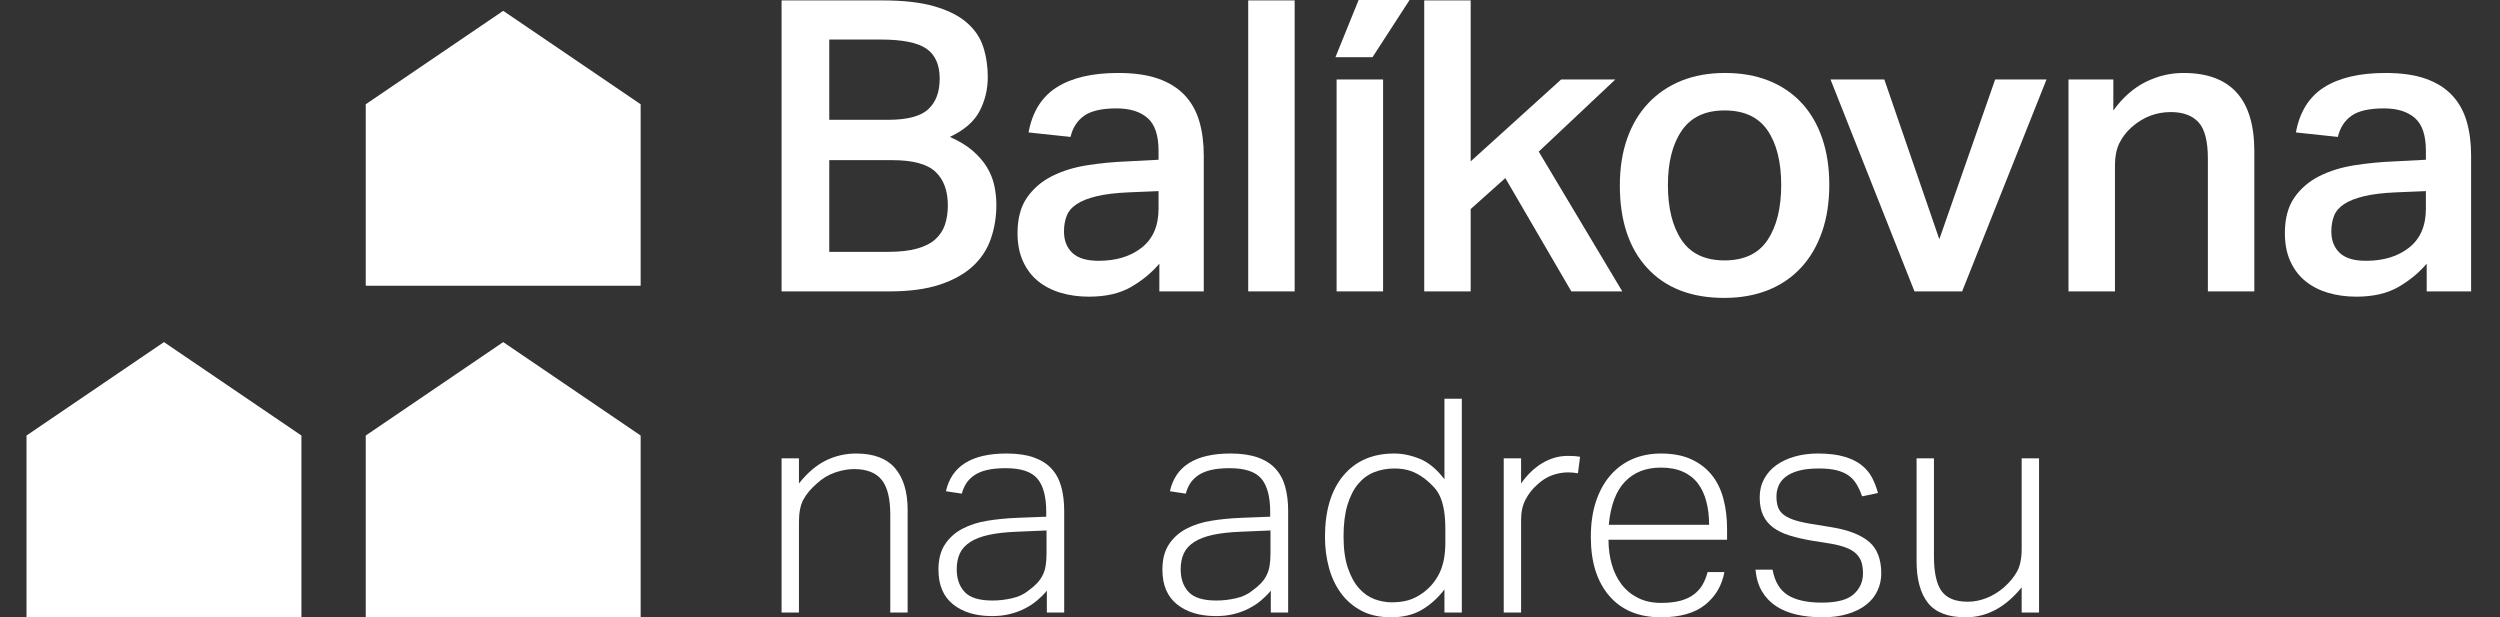<svg width="81" height="20" viewBox="0 0 81 20" fill="none" xmlns="http://www.w3.org/2000/svg">
<rect x="0" y="0" width="81" height="20" fill="#333333" stroke="none"/>
<g id="Vector">
<path d="M25.323 14.849H25.886V15.664C26.158 15.321 26.447 15.074 26.754 14.922C27.061 14.77 27.39 14.694 27.739 14.694C28.308 14.694 28.728 14.852 29 15.169C29.271 15.486 29.407 15.935 29.407 16.518V19.845H28.845V16.673C28.845 16.149 28.751 15.772 28.563 15.543C28.376 15.313 28.078 15.198 27.671 15.198C27.477 15.198 27.271 15.236 27.055 15.31C26.838 15.384 26.643 15.502 26.468 15.664C26.274 15.832 26.128 16.005 26.032 16.183C25.934 16.361 25.886 16.605 25.886 16.915V19.845H25.323V14.849Z" fill="white"/>
<path d="M33.918 19.137C33.834 19.241 33.734 19.342 33.617 19.442C33.501 19.543 33.368 19.631 33.219 19.709C33.071 19.787 32.907 19.848 32.729 19.893C32.552 19.939 32.356 19.961 32.143 19.961C31.619 19.961 31.199 19.835 30.882 19.583C30.565 19.331 30.406 18.956 30.406 18.458C30.406 18.121 30.477 17.846 30.62 17.634C30.762 17.42 30.951 17.252 31.187 17.129C31.423 17.006 31.692 16.92 31.993 16.872C32.293 16.823 32.605 16.793 32.928 16.779L33.898 16.741V16.585C33.898 16.094 33.803 15.735 33.612 15.509C33.421 15.283 33.08 15.169 32.589 15.169C32.35 15.169 32.147 15.189 31.983 15.227C31.818 15.266 31.68 15.323 31.57 15.397C31.46 15.472 31.373 15.559 31.308 15.659C31.244 15.759 31.195 15.871 31.163 15.994L30.649 15.916C30.83 15.101 31.483 14.694 32.608 14.694C32.958 14.694 33.252 14.736 33.491 14.82C33.73 14.904 33.923 15.025 34.068 15.184C34.214 15.342 34.319 15.536 34.383 15.766C34.448 15.995 34.48 16.259 34.48 16.556V19.845H33.918V19.137ZM33.908 17.187L32.987 17.226C32.612 17.239 32.298 17.273 32.046 17.328C31.794 17.383 31.59 17.46 31.435 17.561C31.279 17.661 31.168 17.784 31.1 17.929C31.032 18.075 30.998 18.247 30.998 18.448C30.998 18.752 31.084 18.996 31.255 19.18C31.426 19.365 31.726 19.457 32.152 19.457C32.366 19.457 32.578 19.433 32.788 19.384C32.998 19.336 33.171 19.256 33.307 19.146C33.423 19.063 33.518 18.982 33.593 18.904C33.667 18.826 33.729 18.741 33.777 18.647C33.826 18.553 33.86 18.448 33.879 18.331C33.898 18.215 33.908 18.079 33.908 17.924V17.187Z" fill="white"/>
<path d="M41.174 19.137C41.09 19.241 40.989 19.342 40.873 19.442C40.757 19.543 40.624 19.631 40.475 19.709C40.327 19.787 40.163 19.848 39.985 19.893C39.807 19.939 39.612 19.961 39.399 19.961C38.875 19.961 38.455 19.835 38.138 19.583C37.821 19.331 37.662 18.956 37.662 18.458C37.662 18.121 37.733 17.846 37.876 17.634C38.018 17.42 38.207 17.252 38.443 17.129C38.679 17.006 38.947 16.92 39.248 16.872C39.549 16.823 39.861 16.793 40.184 16.779L41.154 16.741V16.585C41.154 16.094 41.059 15.735 40.868 15.509C40.677 15.283 40.336 15.169 39.845 15.169C39.606 15.169 39.403 15.189 39.238 15.227C39.074 15.266 38.936 15.323 38.826 15.397C38.716 15.472 38.629 15.559 38.564 15.659C38.5 15.759 38.451 15.871 38.419 15.994L37.905 15.916C38.086 15.101 38.739 14.694 39.864 14.694C40.213 14.694 40.508 14.736 40.747 14.82C40.986 14.904 41.178 15.025 41.324 15.184C41.469 15.342 41.575 15.536 41.639 15.766C41.704 15.995 41.736 16.259 41.736 16.556V19.845H41.174V19.137ZM41.164 17.187L40.243 17.226C39.867 17.239 39.554 17.273 39.302 17.328C39.049 17.383 38.846 17.46 38.691 17.561C38.535 17.661 38.423 17.784 38.356 17.929C38.288 18.075 38.254 18.247 38.254 18.448C38.254 18.752 38.34 18.996 38.511 19.18C38.682 19.365 38.981 19.457 39.408 19.457C39.622 19.457 39.833 19.433 40.044 19.384C40.254 19.336 40.427 19.256 40.563 19.146C40.679 19.063 40.774 18.982 40.849 18.904C40.923 18.826 40.985 18.741 41.033 18.647C41.081 18.553 41.116 18.448 41.135 18.331C41.154 18.215 41.164 18.079 41.164 17.924V17.187Z" fill="white"/>
<path d="M46.8 19.098C46.587 19.376 46.343 19.596 46.067 19.758C45.793 19.919 45.458 20 45.064 20C44.695 20 44.376 19.929 44.108 19.787C43.84 19.645 43.618 19.453 43.444 19.214C43.269 18.975 43.14 18.699 43.056 18.385C42.972 18.071 42.929 17.743 42.929 17.4C42.929 16.547 43.129 15.882 43.526 15.407C43.924 14.932 44.472 14.694 45.17 14.694C45.442 14.694 45.72 14.752 46.005 14.868C46.289 14.985 46.554 15.205 46.8 15.528V12.919H47.363V19.845H46.8V19.098ZM46.829 17.148C46.829 16.922 46.816 16.726 46.79 16.561C46.764 16.396 46.726 16.251 46.674 16.125C46.622 15.999 46.553 15.887 46.465 15.79C46.378 15.693 46.276 15.599 46.16 15.509C46.005 15.392 45.851 15.308 45.699 15.257C45.547 15.205 45.374 15.179 45.18 15.179C44.941 15.179 44.721 15.22 44.52 15.3C44.32 15.381 44.147 15.509 44.001 15.683C43.856 15.858 43.741 16.084 43.657 16.362C43.573 16.64 43.531 16.98 43.531 17.381C43.531 17.788 43.578 18.13 43.672 18.404C43.765 18.679 43.887 18.899 44.035 19.064C44.184 19.229 44.351 19.345 44.535 19.413C44.719 19.481 44.905 19.515 45.093 19.515C45.293 19.515 45.472 19.492 45.631 19.447C45.789 19.402 45.953 19.318 46.121 19.195C46.347 19.027 46.522 18.813 46.645 18.555C46.768 18.296 46.829 17.973 46.829 17.585V17.148Z" fill="white"/>
<path d="M48.721 14.849H49.283V15.664C49.484 15.379 49.713 15.159 49.972 15.004C50.231 14.849 50.505 14.771 50.797 14.771C50.868 14.771 50.934 14.773 50.996 14.776C51.057 14.78 51.123 14.788 51.194 14.801L51.126 15.334C51.01 15.315 50.903 15.305 50.806 15.305C50.638 15.305 50.467 15.336 50.292 15.397C50.117 15.459 49.953 15.564 49.797 15.712C49.649 15.842 49.526 15.998 49.429 16.183C49.332 16.367 49.283 16.585 49.283 16.838V19.845H48.721V14.849Z" fill="white"/>
<path d="M55.87 18.535C55.792 18.968 55.585 19.321 55.249 19.593C54.912 19.864 54.434 20 53.813 20C53.095 20 52.538 19.769 52.14 19.306C51.742 18.844 51.543 18.209 51.543 17.4C51.543 16.961 51.599 16.573 51.713 16.236C51.826 15.9 51.985 15.617 52.188 15.387C52.392 15.158 52.631 14.985 52.906 14.868C53.181 14.752 53.483 14.694 53.813 14.694C54.201 14.694 54.531 14.757 54.802 14.883C55.074 15.009 55.295 15.181 55.467 15.397C55.639 15.614 55.763 15.871 55.84 16.168C55.918 16.466 55.957 16.786 55.957 17.129V17.488H52.115C52.115 17.773 52.151 18.039 52.222 18.288C52.293 18.537 52.4 18.753 52.542 18.938C52.684 19.122 52.862 19.268 53.076 19.375C53.289 19.481 53.535 19.534 53.813 19.534C54.065 19.534 54.279 19.51 54.453 19.462C54.628 19.413 54.773 19.344 54.89 19.253C55.006 19.163 55.099 19.058 55.166 18.938C55.234 18.818 55.288 18.684 55.326 18.535H55.87ZM55.375 17.003C55.375 16.731 55.346 16.482 55.287 16.256C55.229 16.029 55.139 15.834 55.016 15.669C54.893 15.504 54.731 15.376 54.531 15.286C54.33 15.195 54.091 15.15 53.813 15.15C53.328 15.15 52.94 15.302 52.649 15.606C52.358 15.91 52.183 16.375 52.125 17.003H55.375Z" fill="white"/>
<path d="M57.431 18.458C57.502 18.846 57.667 19.12 57.926 19.282C58.185 19.444 58.553 19.525 59.032 19.525C59.517 19.525 59.86 19.434 60.06 19.253C60.261 19.072 60.361 18.846 60.361 18.574C60.361 18.458 60.348 18.349 60.322 18.249C60.296 18.149 60.246 18.057 60.171 17.973C60.097 17.889 59.991 17.817 59.851 17.759C59.712 17.701 59.533 17.652 59.313 17.614L58.702 17.517C58.437 17.471 58.199 17.416 57.989 17.352C57.779 17.287 57.601 17.201 57.455 17.095C57.31 16.988 57.2 16.855 57.126 16.697C57.051 16.539 57.014 16.343 57.014 16.11C57.014 15.89 57.063 15.692 57.16 15.513C57.257 15.336 57.389 15.187 57.557 15.068C57.725 14.948 57.924 14.856 58.154 14.791C58.383 14.726 58.631 14.694 58.896 14.694C59.239 14.694 59.525 14.728 59.754 14.796C59.984 14.864 60.171 14.956 60.317 15.072C60.463 15.189 60.576 15.324 60.657 15.48C60.737 15.635 60.8 15.8 60.846 15.974L60.332 16.081C60.28 15.932 60.22 15.801 60.152 15.688C60.084 15.575 59.999 15.481 59.895 15.407C59.792 15.333 59.662 15.276 59.507 15.237C59.352 15.198 59.158 15.179 58.925 15.179C58.666 15.179 58.45 15.203 58.275 15.252C58.101 15.3 57.96 15.367 57.853 15.45C57.746 15.535 57.67 15.632 57.625 15.742C57.58 15.851 57.557 15.965 57.557 16.081C57.557 16.198 57.57 16.303 57.596 16.396C57.622 16.49 57.674 16.573 57.751 16.644C57.829 16.715 57.937 16.776 58.076 16.828C58.215 16.88 58.398 16.925 58.624 16.964L59.391 17.09C59.914 17.18 60.306 17.337 60.565 17.56C60.823 17.783 60.953 18.125 60.953 18.584C60.953 18.778 60.912 18.962 60.831 19.137C60.75 19.311 60.631 19.462 60.472 19.588C60.314 19.714 60.115 19.814 59.876 19.888C59.636 19.963 59.362 20 59.051 20C58.747 20 58.467 19.971 58.212 19.913C57.956 19.855 57.735 19.764 57.548 19.641C57.36 19.518 57.208 19.36 57.092 19.166C56.975 18.972 56.904 18.736 56.878 18.458H57.431Z" fill="white"/>
<path d="M62.097 14.849H62.66V18.021C62.66 18.545 62.742 18.922 62.907 19.151C63.072 19.381 63.355 19.496 63.756 19.496C63.956 19.496 64.157 19.457 64.357 19.379C64.558 19.302 64.749 19.185 64.93 19.03C65.117 18.862 65.259 18.689 65.356 18.511C65.453 18.333 65.502 18.089 65.502 17.779V14.849H66.065V19.845H65.502V19.03C64.978 19.677 64.374 20 63.688 20C63.119 20 62.712 19.845 62.466 19.534C62.22 19.224 62.097 18.771 62.097 18.176V14.849Z" fill="white"/>
<path d="M20.757 9.258H11.85V3.378L16.304 0.351L20.757 3.378V9.258Z" fill="white"/>
<path d="M20.757 19.991H11.85V14.111L16.304 11.084L20.757 14.111V19.991Z" fill="white"/>
<path d="M9.766 19.991H0.859V14.111L5.312 11.084L9.766 14.111V19.991Z" fill="white"/>
<path d="M25.323 0.013H28.584C29.271 0.013 29.834 0.077 30.274 0.205C30.715 0.332 31.065 0.508 31.324 0.733C31.584 0.957 31.762 1.222 31.859 1.525C31.956 1.829 32.004 2.152 32.004 2.495C32.004 2.892 31.916 3.259 31.74 3.598C31.564 3.937 31.243 4.216 30.776 4.436C31.076 4.569 31.322 4.718 31.516 4.885C31.709 5.053 31.864 5.231 31.978 5.42C32.092 5.61 32.172 5.808 32.216 6.014C32.26 6.221 32.282 6.43 32.282 6.642C32.282 7.029 32.222 7.394 32.103 7.737C31.985 8.081 31.788 8.378 31.516 8.629C31.243 8.879 30.886 9.077 30.446 9.223C30.006 9.368 29.465 9.441 28.822 9.441H25.323V0.013ZM28.77 3.882C29.394 3.882 29.83 3.768 30.077 3.538C30.323 3.31 30.446 2.98 30.446 2.548C30.446 2.1 30.303 1.776 30.017 1.578C29.731 1.38 29.236 1.281 28.532 1.281H26.868V3.882H28.77ZM28.77 8.16C29.148 8.16 29.463 8.125 29.714 8.054C29.965 7.984 30.162 7.882 30.308 7.751C30.453 7.618 30.556 7.46 30.618 7.275C30.679 7.09 30.71 6.884 30.71 6.654C30.71 6.179 30.576 5.816 30.308 5.565C30.039 5.314 29.575 5.189 28.915 5.189H26.868V8.16H28.77Z" fill="white"/>
<path d="M37.563 8.543C37.308 8.842 37 9.095 36.639 9.302C36.278 9.509 35.825 9.612 35.279 9.612C34.953 9.612 34.649 9.57 34.368 9.487C34.086 9.403 33.842 9.278 33.635 9.11C33.428 8.943 33.266 8.73 33.147 8.47C33.028 8.211 32.968 7.905 32.968 7.553C32.968 7.077 33.072 6.692 33.278 6.397C33.485 6.102 33.756 5.871 34.091 5.704C34.425 5.537 34.803 5.42 35.226 5.354C35.648 5.288 36.08 5.246 36.52 5.229L37.537 5.176V4.885C37.537 4.384 37.418 4.03 37.18 3.823C36.943 3.616 36.608 3.512 36.177 3.512C35.701 3.512 35.351 3.592 35.127 3.75C34.903 3.909 34.755 4.137 34.685 4.436L33.325 4.291C33.448 3.623 33.754 3.134 34.242 2.826C34.731 2.518 35.393 2.364 36.23 2.364C36.74 2.364 37.172 2.425 37.524 2.548C37.875 2.672 38.162 2.85 38.382 3.083C38.602 3.316 38.76 3.598 38.857 3.928C38.954 4.258 39.002 4.63 39.002 5.044V9.441H37.563V8.543ZM37.537 6.192L36.573 6.232C36.15 6.25 35.803 6.292 35.53 6.358C35.257 6.424 35.041 6.509 34.883 6.615C34.724 6.721 34.616 6.848 34.559 6.998C34.502 7.148 34.473 7.315 34.473 7.5C34.473 7.79 34.563 8.021 34.744 8.193C34.925 8.365 35.208 8.45 35.596 8.45C36.168 8.45 36.634 8.307 36.995 8.021C37.356 7.735 37.537 7.315 37.537 6.76V6.192Z" fill="white"/>
<path d="M41.947 0.013H40.442V9.441H41.947V0.013Z" fill="white"/>
<path d="M44.812 2.575H43.306V9.441H44.812V2.575Z" fill="white"/>
<path d="M46.145 0.013H47.65V5.228L50.581 2.575H52.337L49.855 4.912L52.562 9.441H50.911L48.772 5.77L47.65 6.773V9.441H46.145V0.013Z" fill="white"/>
<path d="M55.863 9.652C54.797 9.652 53.968 9.331 53.374 8.688C52.78 8.046 52.483 7.152 52.483 6.008C52.483 5.444 52.562 4.938 52.72 4.489C52.879 4.04 53.107 3.657 53.407 3.341C53.706 3.024 54.065 2.782 54.483 2.614C54.901 2.447 55.37 2.364 55.889 2.364C56.417 2.364 56.89 2.447 57.308 2.614C57.726 2.782 58.081 3.022 58.371 3.334C58.662 3.647 58.884 4.027 59.038 4.476C59.192 4.925 59.269 5.427 59.269 5.981C59.269 6.553 59.19 7.066 59.031 7.52C58.873 7.973 58.646 8.358 58.351 8.675C58.056 8.992 57.7 9.234 57.282 9.401C56.864 9.568 56.391 9.652 55.863 9.652ZM55.876 8.437C56.51 8.437 56.974 8.217 57.269 7.777C57.563 7.337 57.711 6.743 57.711 5.994C57.711 5.246 57.563 4.657 57.269 4.225C56.974 3.794 56.51 3.578 55.876 3.578C55.251 3.578 54.788 3.796 54.489 4.232C54.19 4.668 54.04 5.255 54.04 5.994C54.04 6.743 54.188 7.337 54.483 7.777C54.778 8.217 55.242 8.437 55.876 8.437Z" fill="white"/>
<path d="M59.309 2.575H61.052L62.834 7.751L64.643 2.575H66.307L63.573 9.441H62.029L59.309 2.575Z" fill="white"/>
<path d="M67.019 2.575H68.472V3.578C68.78 3.156 69.13 2.848 69.522 2.654C69.913 2.461 70.32 2.364 70.743 2.364C72.275 2.364 73.04 3.209 73.04 4.899V9.441H71.535V5.137C71.535 4.573 71.434 4.181 71.232 3.961C71.029 3.741 70.73 3.631 70.333 3.631C69.858 3.631 69.436 3.794 69.066 4.12C68.89 4.278 68.756 4.454 68.663 4.648C68.571 4.842 68.525 5.075 68.525 5.348V9.441H67.019V2.575Z" fill="white"/>
<path d="M78.625 8.543C78.37 8.842 78.062 9.095 77.701 9.302C77.34 9.509 76.887 9.612 76.341 9.612C76.015 9.612 75.711 9.57 75.43 9.487C75.148 9.403 74.904 9.278 74.697 9.11C74.49 8.943 74.328 8.73 74.209 8.47C74.09 8.211 74.03 7.905 74.03 7.553C74.03 7.077 74.134 6.692 74.34 6.397C74.547 6.102 74.818 5.871 75.153 5.704C75.487 5.537 75.865 5.42 76.288 5.354C76.71 5.288 77.142 5.246 77.582 5.229L78.599 5.176V4.885C78.599 4.384 78.48 4.03 78.242 3.823C78.005 3.616 77.67 3.512 77.239 3.512C76.763 3.512 76.413 3.592 76.189 3.75C75.965 3.909 75.817 4.137 75.747 4.436L74.387 4.291C74.51 3.623 74.816 3.134 75.304 2.826C75.793 2.518 76.455 2.364 77.291 2.364C77.802 2.364 78.234 2.425 78.586 2.548C78.937 2.672 79.224 2.85 79.444 3.083C79.664 3.316 79.822 3.598 79.919 3.928C80.016 4.258 80.064 4.63 80.064 5.044V9.441H78.625V8.543ZM78.599 6.192L77.635 6.232C77.212 6.25 76.865 6.292 76.592 6.358C76.319 6.424 76.103 6.509 75.945 6.615C75.787 6.721 75.678 6.848 75.621 6.998C75.564 7.148 75.535 7.315 75.535 7.5C75.535 7.79 75.626 8.021 75.806 8.193C75.987 8.365 76.27 8.45 76.658 8.45C77.23 8.45 77.696 8.307 78.057 8.021C78.418 7.735 78.599 7.315 78.599 6.76V6.192Z" fill="white"/>
<path d="M44.019 0H45.67L44.469 1.854H43.268L44.019 0Z" fill="white"/>
</g>
</svg>
